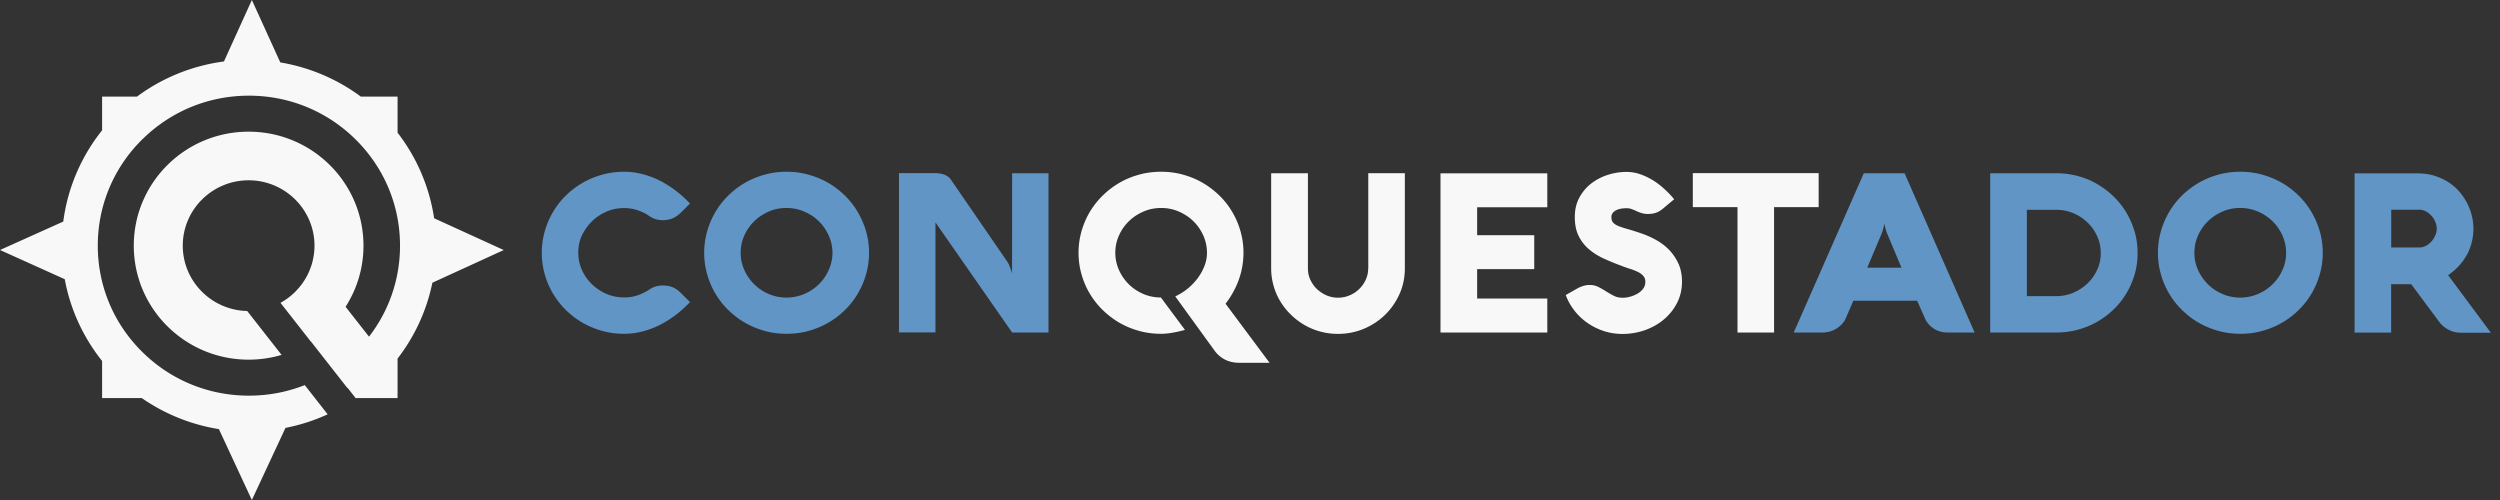 <svg xmlns="http://www.w3.org/2000/svg" fill="none" viewBox="0 0 200 40">
    <rect x="0" y="0" width="200" height="40" fill="#333333" stroke="none"/>
    <defs/>
    <path fill="#F8F8F8" fill-rule="evenodd"
          d="M34.729 17.458c-.38-2.55-1.413-4.887-2.923-6.843V7.73h-2.938c-1.861-1.38-4.058-2.336-6.444-2.737L20.149-0l-2.233 4.917c-2.587.342-4.966 1.335-6.96 2.813H8.168v2.695c-1.646 2.061-2.751 4.564-3.107 7.301L0 20l5.18 2.336c.449 2.442 1.496 4.673 2.988 6.542v2.968h3.175a14.954 14.954 0 006.169 2.483l2.637 5.672 2.689-5.769c1.18-.233 2.312-.597 3.375-1.087l-1.831-2.337c-1.404.553-2.914.844-4.469.844-3.229 0-6.265-1.248-8.549-3.515-2.284-2.267-3.541-5.28-3.541-8.485 0-3.205 1.258-6.218 3.541-8.485.038-.038.078-.073.117-.111h.023v-.021c2.267-2.181 5.244-3.382 8.408-3.382 3.229 0 6.265 1.248 8.549 3.515 2.284 2.267 3.541 5.28 3.541 8.485 0 2.667-.873 5.199-2.481 7.28l-1.874-2.391c.906-1.413 1.431-3.09 1.431-4.889 0-5.036-4.114-9.119-9.188-9.119-5.074 0-9.187 4.083-9.187 9.119 0 5.037 4.113 9.119 9.187 9.119.9 0 1.77-.129 2.592-.369l.045-.013-2.751-3.511h-.015c-2.845-.069-5.139-2.386-5.139-5.227 0-1.442.59-2.749 1.545-3.696.954-.947 2.271-1.533 3.723-1.533 1.453 0 2.769.587 3.724 1.533.954.947 1.545 2.255 1.545 3.696 0 1.953-1.084 3.657-2.687 4.556l-.032.019 2.424 3.095.008-.006 2.902 3.704c.011.002.021.004.032.004l.656.838c.007-.004.014-.01.022-.015h3.322v-3.162c1.356-1.756 2.325-3.819 2.784-6.068l5.709-2.615-5.569-2.542zM99.09 22.415a6.37 6.37 0 00.388-2.193c0-.6-.082-1.178-.239-1.726-.157-.556-.381-1.074-.664-1.548a6.25 6.25 0 00-1.03-1.311 6.82 6.82 0 00-1.336-1.015c-.485-.281-1.008-.496-1.575-.652-.56-.156-1.142-.23-1.746-.23-.605 0-1.187.074-1.754.23-.567.155-1.089.37-1.575.652a6.817 6.817 0 00-1.336 1.015c-.403.393-.746.83-1.037 1.311a6.646 6.646 0 00-.664 1.548 6.342 6.342 0 00-.239 1.726c0 .6.082 1.178.239 1.726.157.556.381 1.074.664 1.548a6.487 6.487 0 001.037 1.311 6.817 6.817 0 001.336 1.015c.485.281 1.008.496 1.575.652.56.155 1.149.23 1.754.23.507 0 1.142-.104 1.91-.311L92.873 23.8a3.593 3.593 0 01-1.403-.281c-.44-.193-.828-.444-1.157-.77-.328-.326-.597-.704-.791-1.141a3.349 3.349 0 01-.298-1.385c0-.489.097-.956.298-1.393.194-.437.463-.815.798-1.141.336-.326.724-.578 1.172-.77.448-.193.918-.281 1.411-.281.492 0 .955.096 1.395.281.44.193.828.444 1.164.77.336.326.597.704.798 1.141.194.437.298.896.298 1.393 0 .341-.06.674-.187 1.015-.127.341-.298.659-.522.97-.224.311-.493.593-.798.852-.314.259-.657.474-1.03.652l3.134 4.326c.224.311.507.556.836.726.328.17.717.259 1.164.259h2.41l-3.522-4.726c.433-.556.791-1.185 1.045-1.881zm10.365-.941c0 .319-.067.622-.194.904-.134.281-.306.533-.53.748-.223.215-.477.385-.768.504-.291.126-.597.185-.918.185-.321 0-.627-.059-.918-.185-.291-.126-.545-.296-.769-.504-.224-.215-.395-.459-.53-.748-.134-.281-.194-.585-.194-.904v-7.615h-2.94v7.607c0 .489.067.956.194 1.4.127.445.306.867.545 1.252.231.385.515.741.843 1.059.329.319.687.593 1.082.822.396.23.821.407 1.269.526.455.126.925.185 1.418.185.739 0 1.433-.141 2.082-.415.649-.274 1.216-.652 1.694-1.126.485-.474.866-1.03 1.149-1.667.284-.637.418-1.319.418-2.052v-7.593h-2.925v7.615h-.008zm5.784 5.126h8.545v-2.719h-5.612v-2.348h4.567v-2.719h-4.567v-2.23h5.612v-2.719h-8.545V26.6zm18.388-6.504c-.291-.326-.642-.607-1.045-.845a7.088 7.088 0 00-1.358-.607 18.404 18.404 0 00-1.015-.319 8.325 8.325 0 01-.724-.237c-.194-.082-.336-.17-.433-.281-.097-.104-.141-.252-.141-.445 0-.126.037-.23.104-.319s.157-.163.276-.222c.112-.059.246-.104.388-.126.149-.03.299-.037.455-.037.15 0 .284.022.411.074.127.044.254.096.373.156.127.059.261.111.403.155.142.044.313.074.5.074.239 0 .455-.03.649-.096s.381-.178.56-.326l.903-.756c-.224-.274-.478-.541-.761-.8-.284-.259-.582-.496-.903-.696-.321-.2-.664-.37-1.023-.496-.358-.126-.731-.193-1.112-.193a4.941 4.941 0 00-1.537.244c-.5.163-.94.4-1.328.704-.388.311-.702.689-.933 1.133-.239.445-.351.956-.351 1.533 0 .607.105 1.119.321 1.533.209.415.485.763.828 1.052.344.289.724.526 1.157.726.433.193.866.378 1.306.541.269.104.523.2.769.274s.462.163.649.252c.187.089.336.2.448.326.112.126.164.281.164.481 0 .207-.06.393-.179.548a1.477 1.477 0 01-.455.393c-.179.104-.381.185-.59.244-.209.059-.41.082-.589.082-.269 0-.508-.052-.717-.163-.209-.104-.41-.222-.612-.348-.194-.126-.395-.237-.604-.348a1.546 1.546 0 00-.694-.163c-.172 0-.344.022-.515.074a2.473 2.473 0 00-.478.2l-.933.533c.164.452.403.867.702 1.252.298.385.649.711 1.045.985.395.274.835.489 1.306.644.477.155.977.23 1.5.23.611 0 1.208-.104 1.783-.304.575-.207 1.082-.489 1.515-.859.44-.37.791-.807 1.052-1.319s.396-1.074.396-1.696c0-.496-.082-.948-.239-1.348-.179-.407-.403-.77-.694-1.096zm1.798-6.245v2.719H139V26.6h2.925V16.57h3.568v-2.719h-10.068z"
          clip-rule="evenodd"/>
    <path fill="#6095C5" fill-rule="evenodd"
          d="M47.366 17.696c.336-.326.724-.578 1.164-.77.44-.193.91-.281 1.403-.281.373 0 .731.059 1.067.17.336.111.657.267.955.474.321.222.679.326 1.075.326.291 0 .552-.052.791-.156.231-.104.44-.244.619-.422l.761-.755a9.868 9.868 0 00-1.179-1.059c-.418-.311-.843-.578-1.291-.8-.448-.222-.903-.385-1.373-.504a5.826 5.826 0 00-1.425-.178c-.605 0-1.187.074-1.746.23-.56.155-1.089.37-1.575.652-.492.281-.933.622-1.336 1.015a6.254 6.254 0 00-1.03 1.311 6.65 6.65 0 00-.664 1.548 6.342 6.342 0 00-.239 1.726c0 .6.082 1.178.239 1.726.157.556.381 1.074.664 1.548.284.474.627.918 1.03 1.311.403.393.843.733 1.336 1.015.493.281 1.015.496 1.575.652.56.155 1.142.23 1.746.23a5.826 5.826 0 001.425-.178 7.102 7.102 0 001.373-.504c.448-.222.873-.489 1.291-.8.418-.311.806-.667 1.179-1.059l-.761-.755c-.187-.185-.388-.326-.612-.422-.224-.096-.485-.148-.798-.148-.403 0-.761.104-1.075.319a4.17 4.17 0 01-.948.467c-.336.118-.694.17-1.082.17a3.593 3.593 0 01-1.403-.281c-.44-.185-1.445-.737-1.963-1.911-.194-.437-.298-.896-.298-1.393 0-.489.097-.956.298-1.393.209-.415.478-.793.806-1.119zm21.246-.748a6.254 6.254 0 00-1.03-1.311c-.403-.393-.843-.733-1.336-1.015-.492-.281-1.015-.496-1.575-.652-.56-.156-1.142-.23-1.746-.23-.605 0-1.187.074-1.746.23-.56.155-1.09.37-1.575.652-.493.281-.933.622-1.336 1.015a6.257 6.257 0 00-1.03 1.311 6.646 6.646 0 00-.664 1.548 6.342 6.342 0 00-.239 1.726c0 .6.082 1.178.239 1.726.157.556.381 1.074.664 1.548a6.257 6.257 0 001.03 1.311c.403.393.843.733 1.336 1.015.492.281 1.015.496 1.575.652.56.155 1.142.23 1.754.23.605 0 1.187-.074 1.746-.23.56-.156 1.089-.37 1.575-.652.492-.281.933-.622 1.336-1.015a6.254 6.254 0 001.03-1.311c.284-.481.507-1 .664-1.548a6.342 6.342 0 00.239-1.726c0-.6-.082-1.178-.239-1.726a6.854 6.854 0 00-.672-1.548zm-2.321 4.667c-.194.437-.463.815-.798 1.141a3.692 3.692 0 01-1.172.77c-.448.185-.91.281-1.403.281a3.593 3.593 0 01-1.403-.281 3.743 3.743 0 01-1.164-.77c-.336-.326-.597-.704-.798-1.141-.194-.437-.298-.896-.298-1.393 0-.489.097-.956.298-1.393.194-.437.463-.815.798-1.141.336-.326.724-.578 1.164-.77.44-.193.91-.281 1.403-.281.492 0 .955.096 1.403.281.448.193.836.444 1.172.77.336.326.597.704.798 1.141.194.437.306.896.306 1.393 0 .496-.112.963-.306 1.393zm14.672.289c0-.015-.007-.059-.03-.133-.015-.074-.045-.156-.082-.252-.037-.096-.075-.2-.127-.319-.045-.111-.104-.215-.172-.311l-4.485-6.526c-.119-.17-.291-.296-.507-.385-.224-.082-.478-.126-.761-.126h-2.881v12.741h2.918v-8.8L80.97 26.6h2.91V13.859h-2.91l-.007 8.044zM143.5 26.6h2.35c.187 0 .373-.03.552-.082.187-.059.359-.133.523-.237.164-.104.306-.222.433-.363.126-.133.231-.281.298-.444l.612-1.415h5.104l.627 1.415c.075.178.179.333.306.474.127.141.269.259.418.356.157.096.321.17.508.222.179.052.373.074.567.074h2.172l-5.604-12.741h-3.262L143.5 26.6zm7.007-7.852c.045-.118.09-.23.12-.341.029-.104.059-.2.074-.281.023-.104.045-.193.052-.274.008.082.023.17.045.267.015.082.045.178.075.281.03.104.074.222.127.348l1.119 2.667h-2.739l1.127-2.667zm19.612-1.726c-.283-.474-.619-.904-1.015-1.289-.395-.385-.835-.719-1.313-1s-.993-.496-1.545-.644c-.552-.148-1.127-.23-1.716-.23h-5.314V26.6h5.314c.589 0 1.164-.074 1.716-.23a6.465 6.465 0 001.545-.637 6.538 6.538 0 001.313-.993c.396-.385.739-.815 1.015-1.289.284-.474.5-.978.657-1.518.157-.541.231-1.104.231-1.696 0-.585-.074-1.148-.231-1.696-.164-.541-.38-1.044-.657-1.518zm-2.343 4.556c-.194.422-.448.785-.776 1.096-.328.311-.702.555-1.127.741-.425.178-.873.274-1.351.274h-2.373v-6.904h2.373c.471 0 .918.089 1.351.274.425.178.806.43 1.127.741.328.311.582.681.776 1.104.194.422.284.867.284 1.341.007.467-.09.911-.284 1.333zm17.134-4.63a6.231 6.231 0 00-1.029-1.311c-.403-.393-.844-.733-1.336-1.015-.493-.281-1.015-.496-1.575-.652-.56-.156-1.142-.23-1.746-.23-.605 0-1.187.074-1.746.23-.56.155-1.09.37-1.575.652-.493.281-.933.622-1.336 1.015a6.268 6.268 0 00-1.03 1.311c-.283.481-.507 1-.664 1.548a6.331 6.331 0 00-.239 1.726c0 .6.082 1.178.239 1.726.157.556.381 1.074.664 1.548.284.481.627.918 1.03 1.311.403.393.843.733 1.336 1.015.492.281 1.015.496 1.575.652.559.155 1.141.23 1.753.23.605 0 1.187-.074 1.747-.23.559-.156 1.089-.37 1.574-.652.493-.281.933-.622 1.336-1.015a6.268 6.268 0 001.03-1.311c.283-.481.507-1 .664-1.548a6.331 6.331 0 00.239-1.726c0-.6-.082-1.178-.239-1.726a6.828 6.828 0 00-.672-1.548zm-2.32 4.667c-.195.437-.463.815-.799 1.141-.336.326-.724.585-1.172.77-.447.185-.91.281-1.403.281-.492 0-.962-.096-1.403-.281a3.748 3.748 0 01-1.164-.77c-.336-.326-.597-.704-.798-1.141-.202-.437-.299-.896-.299-1.393 0-.489.097-.956.299-1.393.194-.437.462-.815.798-1.141.336-.326.724-.578 1.164-.77.441-.193.911-.281 1.403-.281.493 0 .956.096 1.403.281.448.193.836.444 1.172.77.336.326.597.704.799 1.141.194.437.298.896.298 1.393 0 .496-.097.963-.298 1.393zm13.261.4c.365-.252.671-.526.933-.822.253-.296.462-.6.626-.918.165-.319.277-.644.351-.985.075-.333.112-.674.112-1.007 0-.341-.045-.689-.127-1.037-.089-.348-.216-.689-.388-1.015a4.712 4.712 0 00-.634-.926c-.254-.289-.545-.533-.881-.748-.328-.207-.701-.378-1.112-.504-.41-.126-.858-.185-1.336-.185h-5.029v12.741h2.925v-3.874h1.604l2.15 2.889c.164.23.328.415.507.541.179.133.351.23.508.296.164.067.306.104.433.126.126.015.216.03.276.03h2.5l-3.418-4.6zm-1.03-3.178a1.713 1.713 0 01-.306.481 1.66 1.66 0 01-.44.348 1.1 1.1 0 01-.523.133h-2.254v-3.022h2.254c.179 0 .351.044.523.133.164.089.313.207.44.348.127.141.231.304.306.481.074.178.119.363.119.548 0 .185-.037.363-.119.548z"
          clip-rule="evenodd"/>
</svg>